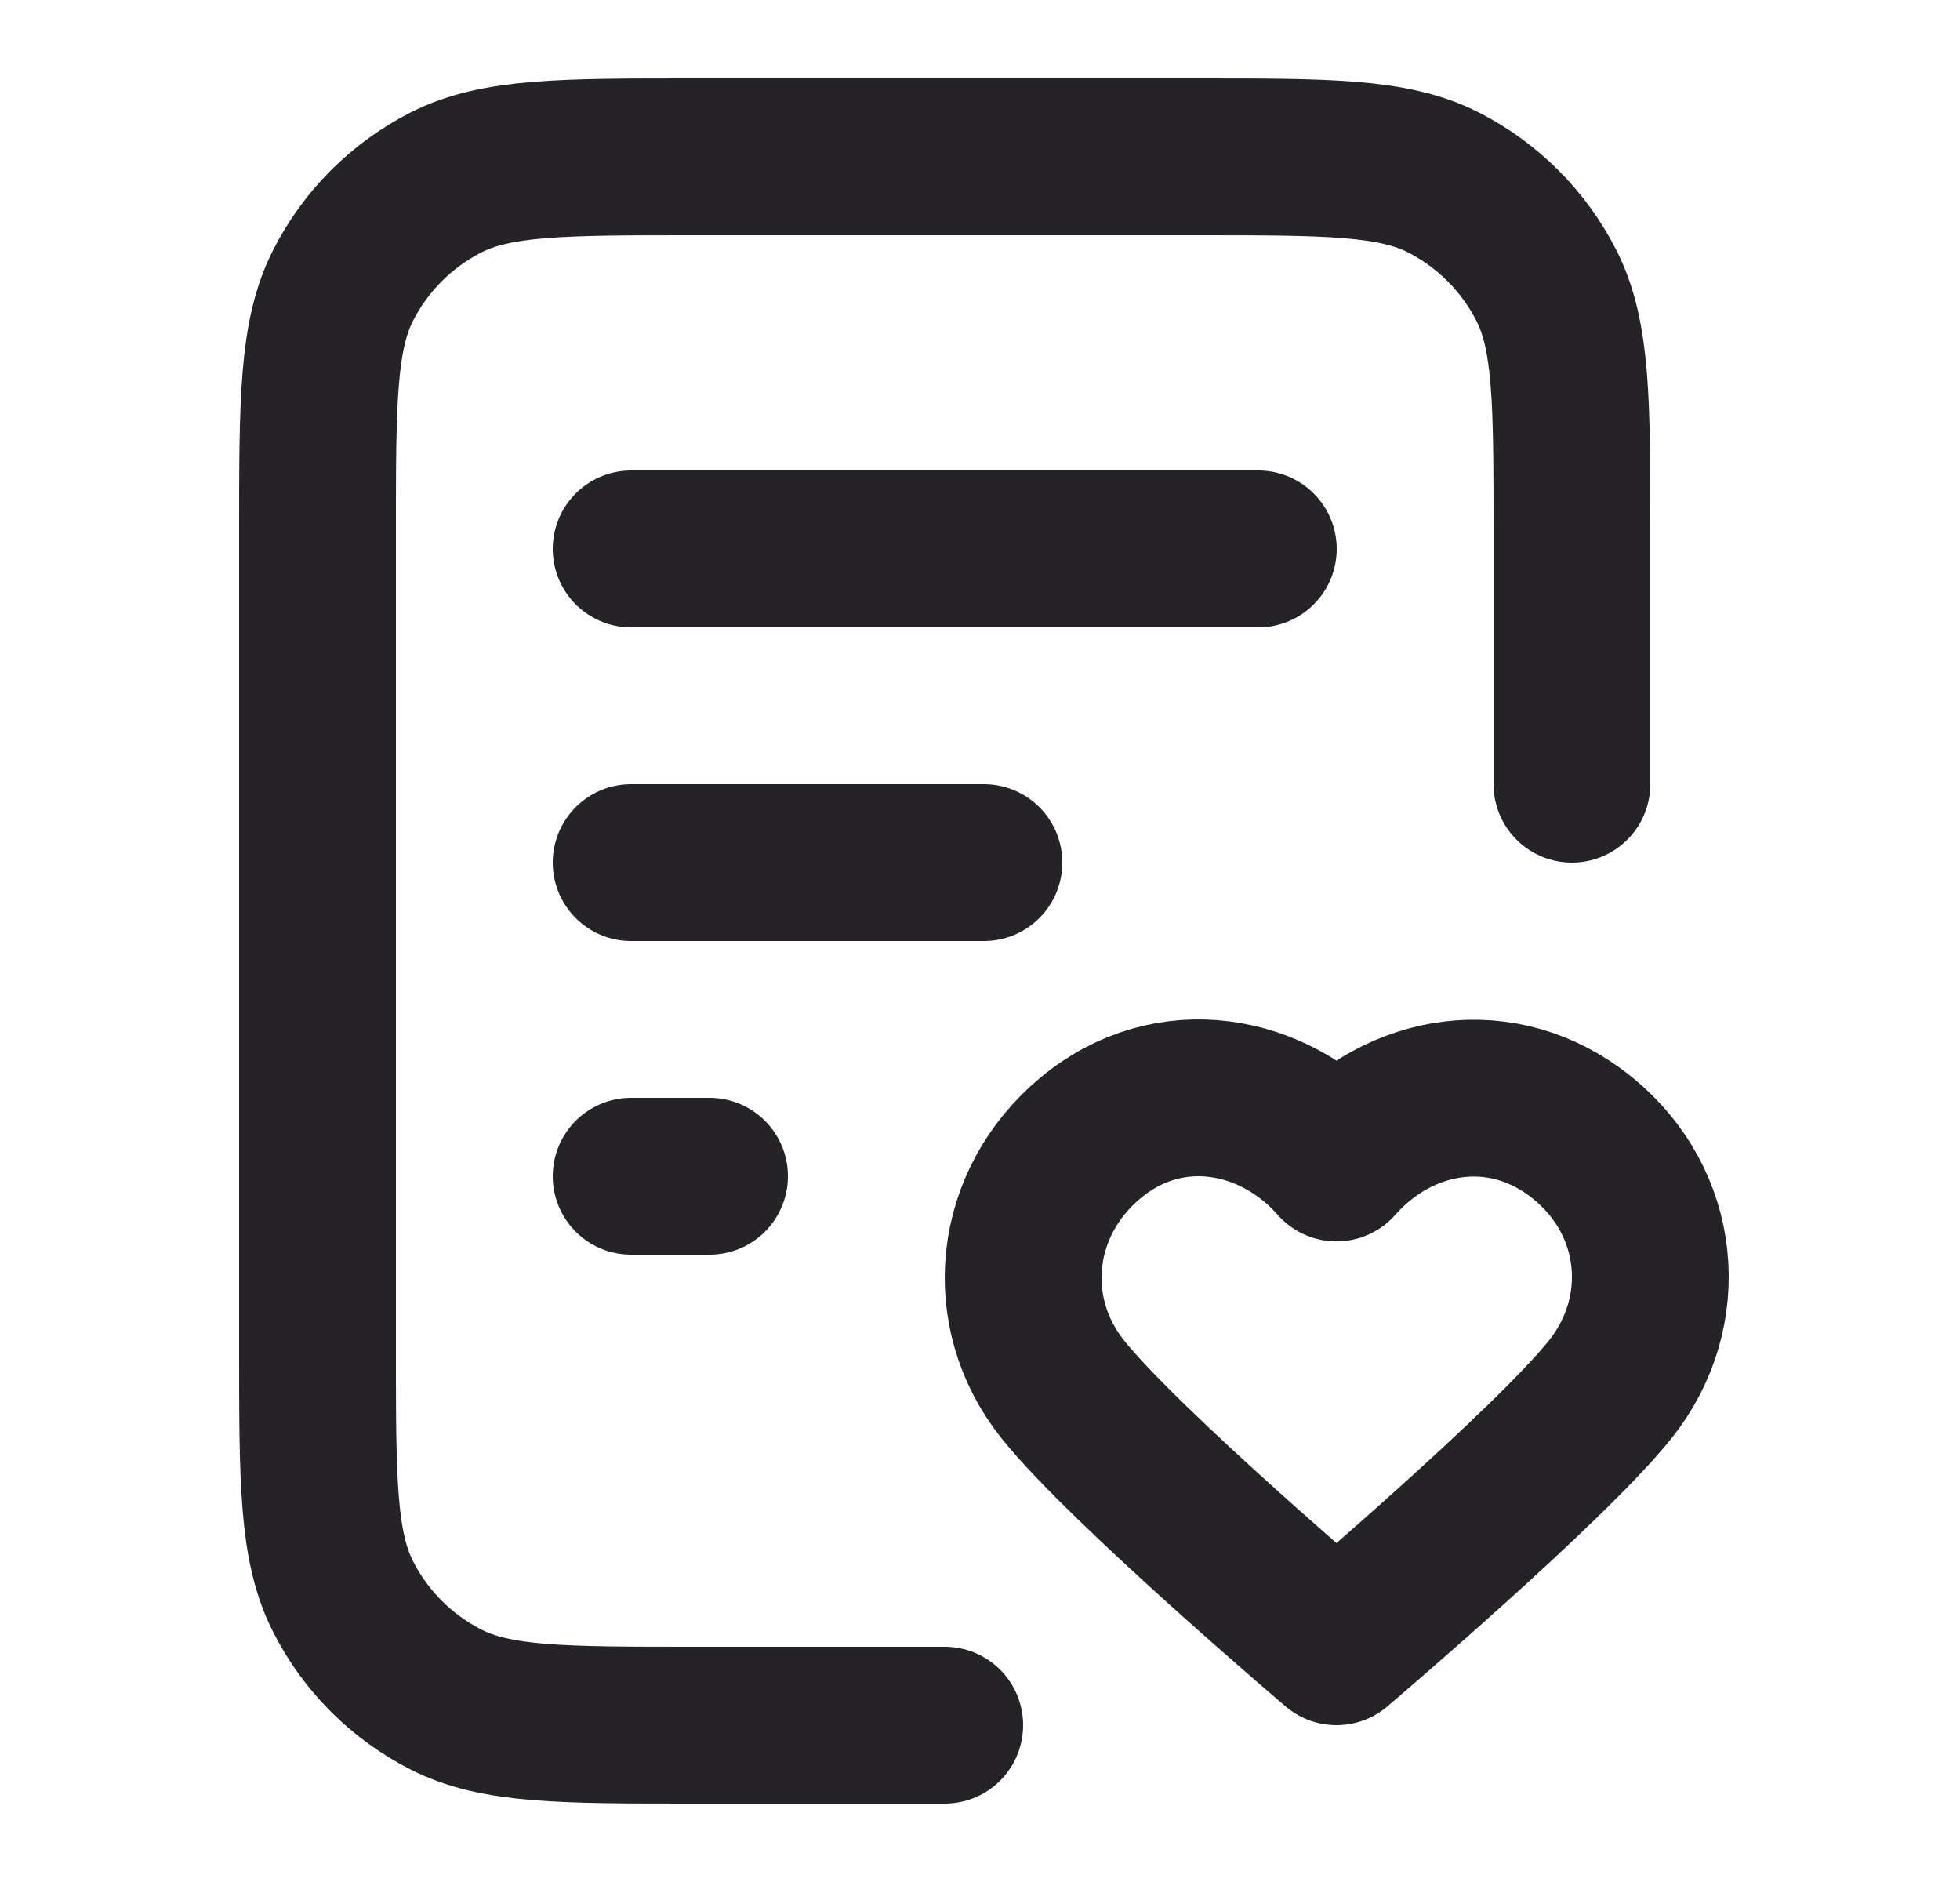 <?xml version="1.0" encoding="UTF-8" standalone="no"?>
<svg
   width="25"
   height="24"
   viewBox="0 0 25 24"
   fill="none"
   version="1.1"
   id="svg4"
   sodipodi:docname="interviz-dark.svg"
   inkscape:version="1.2.2 (b0a8486541, 2022-12-01)"
   xmlns:inkscape="http://www.inkscape.org/namespaces/inkscape"
   xmlns:sodipodi="http://sodipodi.sourceforge.net/DTD/sodipodi-0.dtd"
   xmlns="http://www.w3.org/2000/svg"
   xmlns:svg="http://www.w3.org/2000/svg">
  <defs
     id="defs8" />
  <sodipodi:namedview
     id="namedview6"
     pagecolor="#ffffff"
     bordercolor="#666666"
     borderopacity="1.0"
     inkscape:showpageshadow="2"
     inkscape:pageopacity="0.0"
     inkscape:pagecheckerboard="0"
     inkscape:deskcolor="#d1d1d1"
     showgrid="false"
     inkscape:zoom="9.8333333"
     inkscape:cx="12.457627"
     inkscape:cy="12"
     inkscape:window-width="1500"
     inkscape:window-height="931"
     inkscape:window-x="0"
     inkscape:window-y="0"
     inkscape:window-maximized="1"
     inkscape:current-layer="svg4" />
  <path
     d="M20.05 10V6.8C20.05 5.12 20.05 4.28 19.723 3.638C19.435 3.074 18.976 2.615 18.412 2.327C17.77 2 16.93 2 15.25 2H8.85C7.17 2 6.33 2 5.688 2.327C5.123 2.615 4.664 3.074 4.377 3.638C4.05 4.28 4.05 5.12 4.05 6.8V17.2C4.05 18.88 4.05 19.72 4.377 20.362C4.664 20.927 5.123 21.385 5.688 21.673C6.33 22 7.17 22 8.85 22H12.05M12.55 11H8.05M9.05 15H8.05M16.05 7H8.05M17.047 14.831C16.247 13.922 14.914 13.677 13.912 14.509C12.91 15.342 12.769 16.733 13.556 17.718C14.342 18.702 17.047 21 17.047 21C17.047 21 19.752 18.702 20.539 17.718C21.326 16.733 21.202 15.333 20.182 14.509C19.163 13.686 17.847 13.922 17.047 14.831Z"
     stroke="white"
     stroke-width="2"
     stroke-linecap="round"
     stroke-linejoin="round"
     id="path2"
     style="stroke:#252328;stroke-opacity:1" />
</svg>
